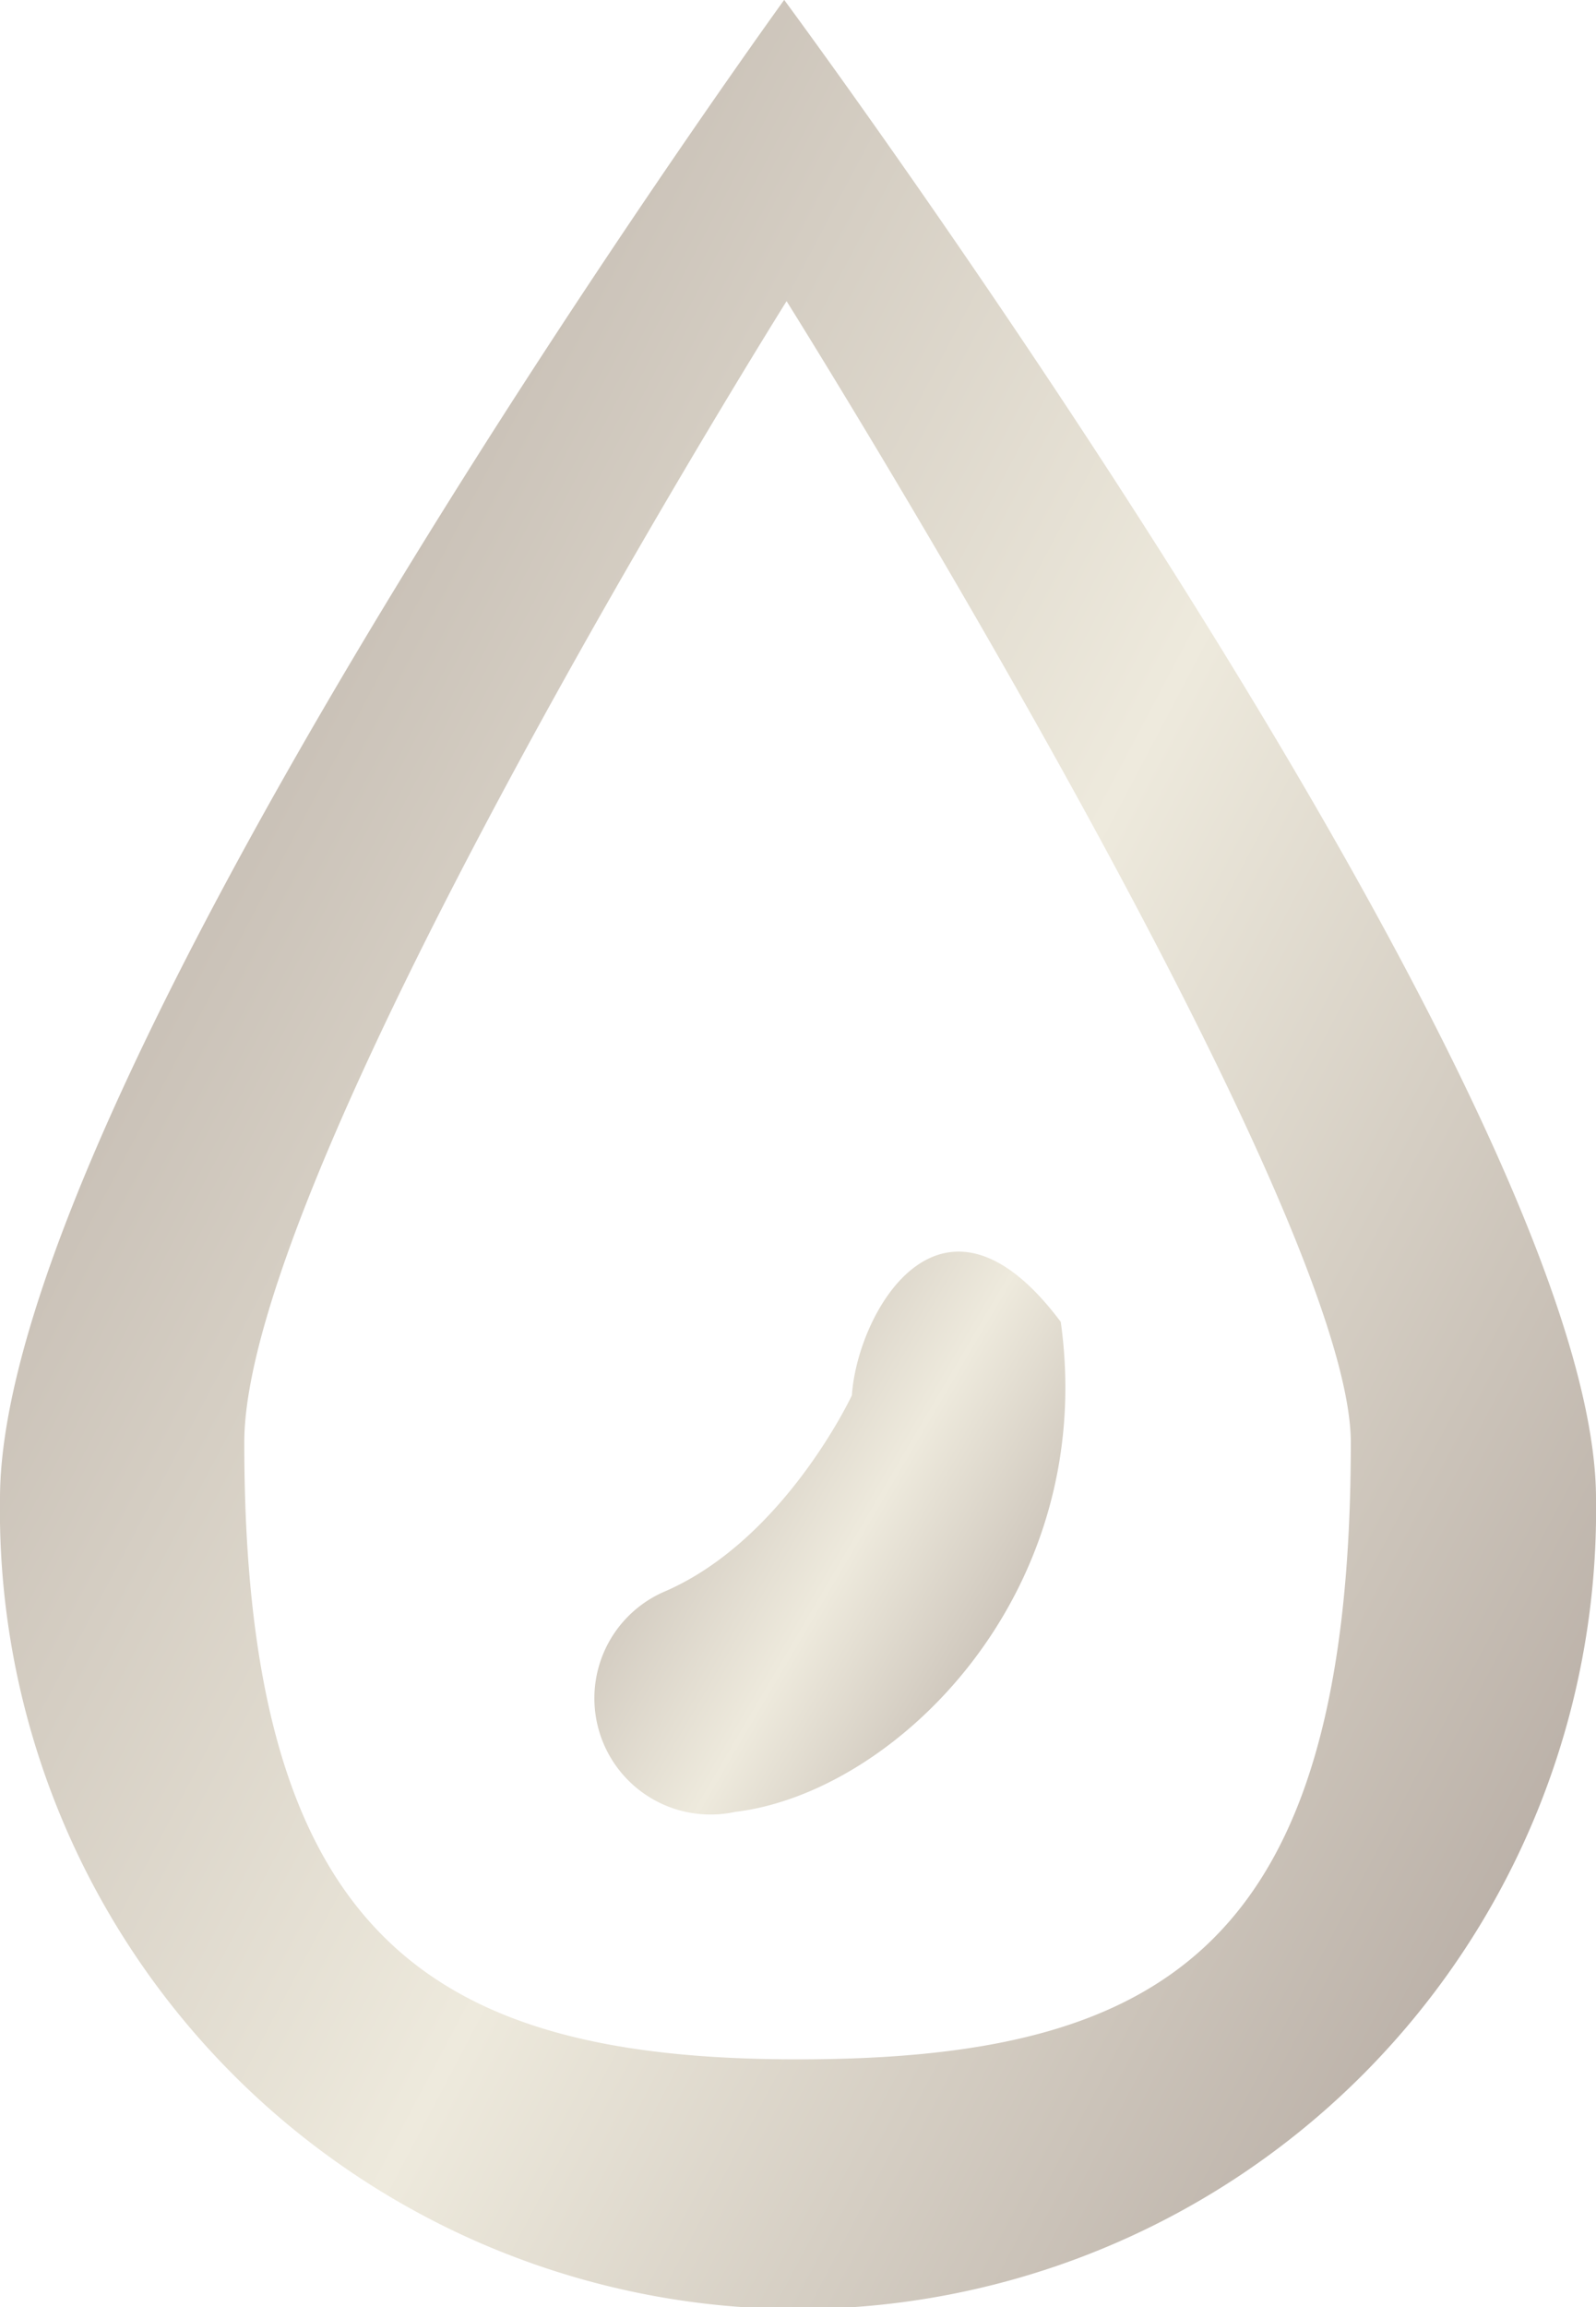 <svg xmlns="http://www.w3.org/2000/svg" xmlns:xlink="http://www.w3.org/1999/xlink" width="36.51" height="52.736" viewBox="0 0 36.51 52.736">
  <defs>
    <linearGradient id="linear-gradient" y1="0.126" x2="1" y2="0.889" gradientUnits="objectBoundingBox">
      <stop offset="0" stop-color="#b2a79f"/>
      <stop offset="0.547" stop-color="#eeeadd"/>
      <stop offset="1" stop-color="#b2a79f"/>
    </linearGradient>
  </defs>
  <g id="组_34750" data-name="组 34750" transform="translate(-1091.682 -13809.133)">
    <path id="路径_2687" data-name="路径 2687" d="M554.383,429.8a18.257,18.257,0,1,0,36.51,0c0-9.195-18.571-34.257-18.571-34.257S554.383,420.3,554.383,429.8Zm5.588-1.281c0-6.31,12.406-26.09,12.406-26.09s12.907,20.593,12.907,26.09c0,11.485-4.219,14.1-12.657,14.1C564.206,442.619,559.971,439.789,559.971,428.52Z" transform="translate(537.299 13413.588)" fill="url(#linear-gradient)"/>
    <path id="路径_2688" data-name="路径 2688" d="M631.786,549.292c.125-1.894,2.054-5.319,4.778-1.678.865,6.22-3.787,10.764-7.446,11.2a2.657,2.657,0,0,1-1.587-5.049C630.254,552.572,631.786,549.292,631.786,549.292Z" transform="translate(479.384 13291.736)" fill="url(#linear-gradient)"/>
  </g>
</svg>
